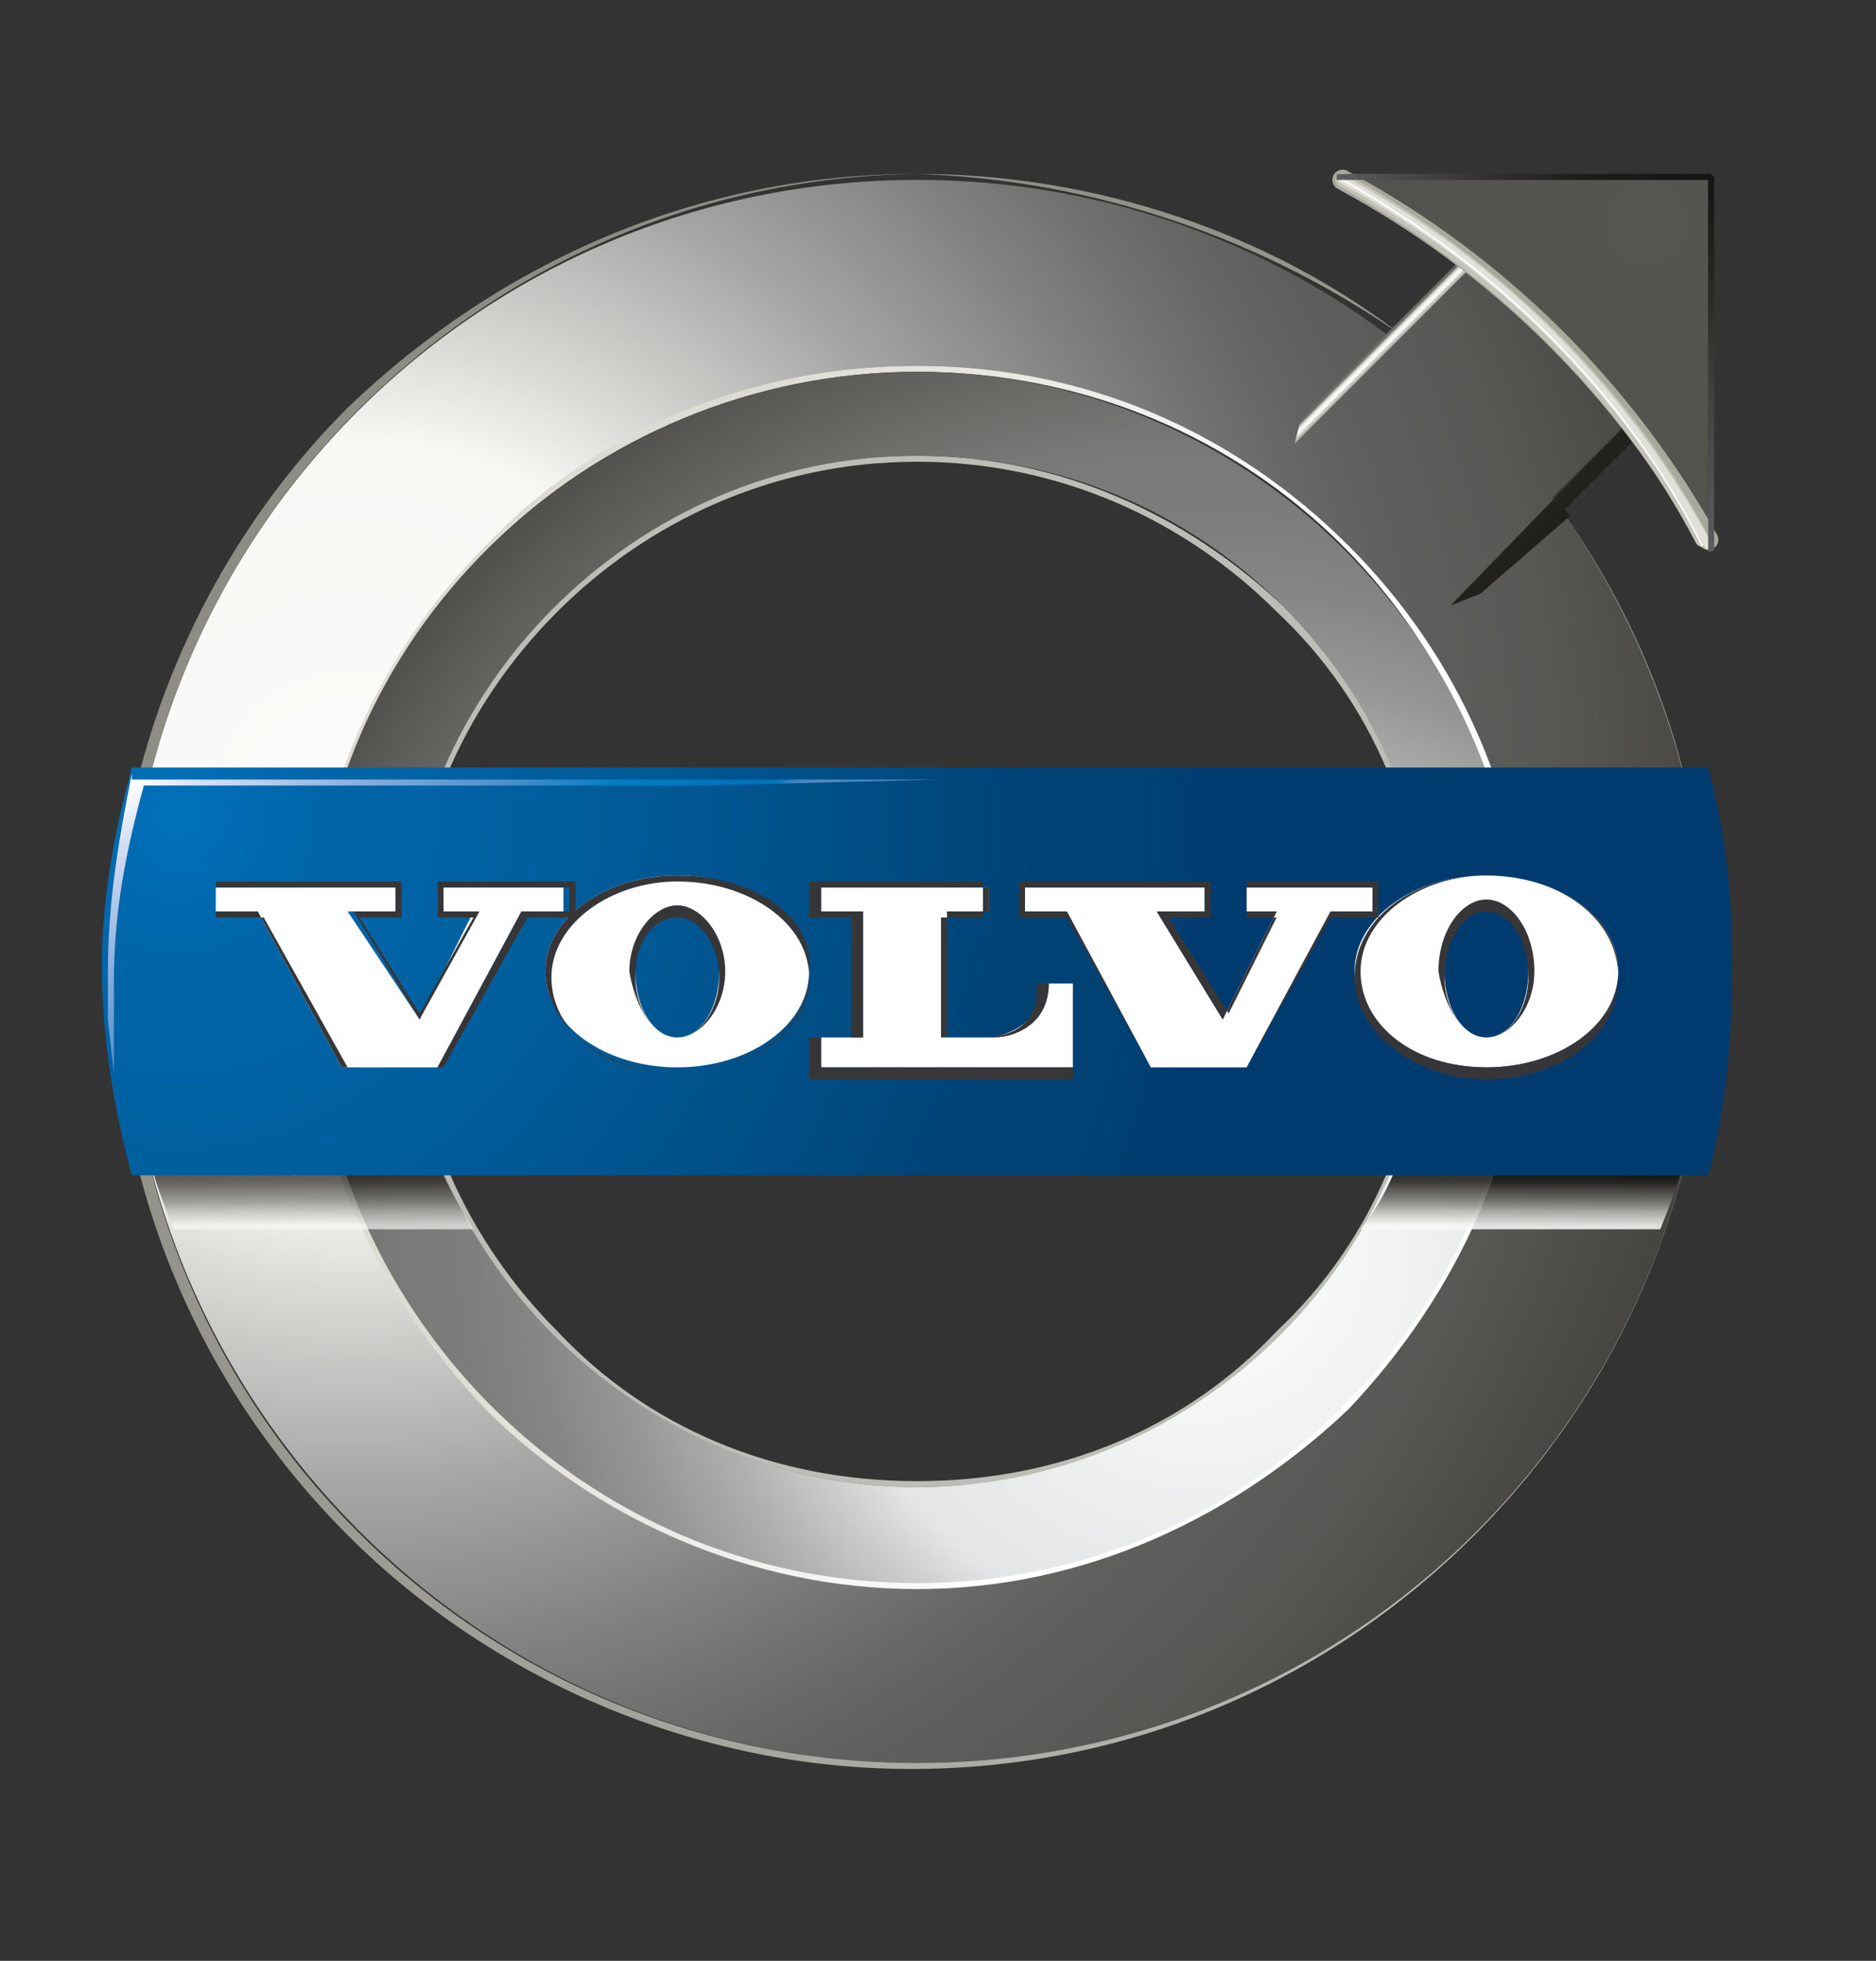 <?xml version="1.0" encoding="UTF-8"?> <svg xmlns="http://www.w3.org/2000/svg" xmlns:xlink="http://www.w3.org/1999/xlink" version="1.1" id="Layer_1" x="0px" y="0px" viewBox="0 0 31.3 32.7" style="enable-background:new 0 0 31.3 32.7;" xml:space="preserve"><rect x="0" y="0" width="31.3" height="32.7" fill="#333333" stroke="none"/> <style type="text/css"> .st0{fill-rule:evenodd;clip-rule:evenodd;fill:#BDBDB7;} .st1{fill-rule:evenodd;clip-rule:evenodd;fill:url(#SVGID_1_);} .st2{fill-rule:evenodd;clip-rule:evenodd;fill:url(#SVGID_2_);} .st3{fill-rule:evenodd;clip-rule:evenodd;fill:url(#SVGID_3_);} .st4{fill-rule:evenodd;clip-rule:evenodd;fill:url(#SVGID_4_);} .st5{opacity:0.67;fill-rule:evenodd;clip-rule:evenodd;fill:url(#SVGID_5_);} .st6{opacity:0.67;fill-rule:evenodd;clip-rule:evenodd;fill:url(#SVGID_6_);} .st7{opacity:0.67;fill-rule:evenodd;clip-rule:evenodd;fill:url(#SVGID_7_);} .st8{opacity:0.67;fill-rule:evenodd;clip-rule:evenodd;fill:url(#SVGID_8_);} .st9{opacity:0.67;fill-rule:evenodd;clip-rule:evenodd;fill:url(#SVGID_9_);} .st10{opacity:0.67;fill-rule:evenodd;clip-rule:evenodd;fill:url(#SVGID_10_);} .st11{opacity:0.67;fill-rule:evenodd;clip-rule:evenodd;fill:url(#SVGID_11_);} .st12{opacity:0.86;fill-rule:evenodd;clip-rule:evenodd;fill:url(#SVGID_12_);} .st13{fill-rule:evenodd;clip-rule:evenodd;} .st14{fill-rule:evenodd;clip-rule:evenodd;fill:url(#SVGID_13_);} .st15{fill-rule:evenodd;clip-rule:evenodd;fill:url(#SVGID_14_);} .st16{fill-rule:evenodd;clip-rule:evenodd;fill:url(#SVGID_15_);} .st17{fill-rule:evenodd;clip-rule:evenodd;fill:none;stroke:#A8A89D;stroke-width:0.34;stroke-linecap:round;} .st18{fill-rule:evenodd;clip-rule:evenodd;fill:none;stroke:#C3C3BA;stroke-width:0.236;stroke-linecap:round;} .st19{fill-rule:evenodd;clip-rule:evenodd;fill:none;stroke:#E1E0D9;stroke-width:0.132;stroke-linecap:round;} .st20{fill-rule:evenodd;clip-rule:evenodd;fill:none;stroke:#FFFFFF;stroke-width:2.830000e-02;stroke-linecap:round;} .st21{fill-rule:evenodd;clip-rule:evenodd;fill:url(#SVGID_16_);} .st22{fill-rule:evenodd;clip-rule:evenodd;fill:url(#SVGID_17_);} .st23{fill-rule:evenodd;clip-rule:evenodd;fill:#FFFFFF;} .st24{fill:#363639;} .st25{fill:url(#SVGID_18_);} </style> <g> <path class="st0" d="M15.3,7.6L15.3,7.6L15.3,7.6c2.4,0,4.5,1,6.1,2.5c1.6,1.6,2.5,3.7,2.5,6.1l0,0l0,0l0,0l0,0 c0,2.4-0.9,4.5-2.5,6.1c-1.6,1.6-3.7,2.5-6.1,2.5l0,0l0,0l0,0l0,0c-2.4,0-4.5-1-6.1-2.5c-1.6-1.6-2.5-3.7-2.5-6.1l0,0l0,0l0,0l0,0 c0-2.4,1-4.6,2.5-6.1C10.8,8.5,12.9,7.6,15.3,7.6L15.3,7.6L15.3,7.6L15.3,7.6z M15.3,7.7L15.3,7.7L15.3,7.7L15.3,7.7L15.3,7.7 c-2.4,0-4.5,1-6,2.5c-1.6,1.6-2.5,3.7-2.5,6l0,0l0,0l0,0l0,0c0,2.4,1,4.5,2.5,6c1.5,1.6,3.6,2.5,6,2.5l0,0l0,0l0,0l0,0 c2.4,0,4.5-0.9,6-2.5c1.6-1.5,2.5-3.6,2.5-6l0,0l0,0l0,0l0,0c0-2.4-0.9-4.5-2.5-6C19.8,8.7,17.7,7.7,15.3,7.7z"></path> <radialGradient id="SVGID_1_" cx="5.894" cy="13.576" r="27.516" gradientUnits="userSpaceOnUse"> <stop offset="0" style="stop-color:#FFFFFF"></stop> <stop offset="4.095316e-02" style="stop-color:#FAFAF8"></stop> <stop offset="0.225" style="stop-color:#F8F8F5"></stop> <stop offset="0.287" style="stop-color:#DBDBD8"></stop> <stop offset="0.413" style="stop-color:#A4A5A2"></stop> <stop offset="0.52" style="stop-color:#7F807D"></stop> <stop offset="0.6" style="stop-color:#686966"></stop> <stop offset="0.646" style="stop-color:#5F5F5D"></stop> <stop offset="0.739" style="stop-color:#565653"></stop> <stop offset="0.899" style="stop-color:#393834"></stop> <stop offset="1" style="stop-color:#000000"></stop> </radialGradient> <path class="st1" d="M15.3,3c3,0,5.8,1,8,2.7l1.5-1.5l2.6,2.6l-1.5,1.5c1.6,2.2,2.6,4.9,2.6,7.9c0,7.3-5.9,13.2-13.2,13.2 S2.1,23.4,2.1,16.2C2.1,8.9,8,3,15.3,3L15.3,3z M15.3,6.1c-5.5,0-10.1,4.5-10.1,10.1c0,5.6,4.5,10.1,10.1,10.1s10.1-4.5,10.1-10.1 C25.4,10.6,20.9,6.1,15.3,6.1z"></path> <linearGradient id="SVGID_2_" gradientUnits="userSpaceOnUse" x1="10.114" y1="14.424" x2="19.979" y2="17.821"> <stop offset="0" style="stop-color:#DDDCD4"></stop> <stop offset="1" style="stop-color:#FFFFFF"></stop> </linearGradient> <path class="st2" d="M15.3,6.1L15.3,6.1L15.3,6.1c2.8,0,5.3,1.1,7.2,3c1.8,1.8,3,4.3,3,7.2l0,0l0,0l0,0l0,0c0,2.8-1.2,5.3-3,7.2 c-1.9,1.8-4.4,3-7.2,3l0,0l0,0l0,0l0,0c-2.8,0-5.4-1.2-7.2-3c-1.8-1.9-3-4.4-3-7.2l0,0l0,0l0,0l0,0c0-2.8,1.2-5.4,3-7.2l0,0 C9.9,7.2,12.5,6.1,15.3,6.1L15.3,6.1L15.3,6.1L15.3,6.1z M15.3,6.2L15.3,6.2L15.3,6.2L15.3,6.2L15.3,6.2c-2.7,0-5.3,1.1-7.1,2.9 l0,0c-1.8,1.8-2.9,4.3-2.9,7.1l0,0l0,0l0,0l0,0c0,2.7,1.1,5.3,2.9,7.1c1.8,1.8,4.3,2.9,7.1,2.9l0,0l0,0l0,0l0,0 c2.7,0,5.3-1.2,7.1-2.9c1.8-1.8,2.9-4.3,2.9-7.1l0,0l0,0l0,0l0,0c0-2.8-1.1-5.3-2.9-7.1C20.6,7.3,18.1,6.2,15.3,6.2z"></path> <radialGradient id="SVGID_3_" cx="23.143" cy="24.665" r="30.197" gradientUnits="userSpaceOnUse"> <stop offset="0" style="stop-color:#BDBDB8"></stop> <stop offset="1" style="stop-color:#818179"></stop> </radialGradient> <path class="st3" d="M15.3,2.9L15.3,2.9L15.3,2.9c3,0,5.9,1,8.1,2.7l0,0C21.1,4,18.3,3,15.3,2.9C8,3,2.1,8.9,2.1,16.2 c0,7.3,5.9,13.2,13.2,13.2s13.2-5.9,13.2-13.2c0-2.9-0.9-5.6-2.6-7.9l0,0c1.6,2.2,2.6,4.9,2.6,7.9l0,0l0,0l0,0l0,0 c0,3.7-1.5,7-3.9,9.4c-2.4,2.4-5.7,3.9-9.4,3.9l0,0l0,0l0,0l0,0c-3.6,0-7-1.5-9.4-3.9c-2.4-2.4-3.9-5.7-3.9-9.4l0,0l0,0l0,0l0,0 c0-3.6,1.5-7,3.9-9.4C8.3,4.4,11.6,2.9,15.3,2.9L15.3,2.9L15.3,2.9z"></path> <radialGradient id="SVGID_4_" cx="20.063" cy="20.969" r="21.206" gradientUnits="userSpaceOnUse"> <stop offset="0" style="stop-color:#FFFFFF"></stop> <stop offset="0.157" style="stop-color:#F1F2F2"></stop> <stop offset="0.298" style="stop-color:#E4E5E6"></stop> <stop offset="0.335" style="stop-color:#CFD0CF"></stop> <stop offset="0.4" style="stop-color:#AFB0AE"></stop> <stop offset="0.464" style="stop-color:#979895"></stop> <stop offset="0.526" style="stop-color:#868784"></stop> <stop offset="0.586" style="stop-color:#7C7D7A"></stop> <stop offset="0.64" style="stop-color:#797A77"></stop> <stop offset="0.738" style="stop-color:#5E5E5A"></stop> <stop offset="0.846" style="stop-color:#41403C"></stop> <stop offset="0.937" style="stop-color:#191917"></stop> <stop offset="1" style="stop-color:#000000"></stop> </radialGradient> <path class="st4" d="M15.3,6.2c5.5,0,10.1,4.5,10.1,10.1c0,5.5-4.5,10.1-10.1,10.1S5.2,21.8,5.2,16.2C5.2,10.6,9.8,6.2,15.3,6.2 L15.3,6.2z M15.3,7.6c-4.7,0-8.6,3.9-8.6,8.6c0,4.7,3.9,8.6,8.6,8.6s8.6-3.9,8.6-8.6C23.9,11.4,20.1,7.6,15.3,7.6z"></path> <g> <linearGradient id="SVGID_5_" gradientUnits="userSpaceOnUse" x1="3.325" y1="19.427" x2="3.325" y2="19.353"> <stop offset="0" style="stop-color:#FFFFFF"></stop> <stop offset="0.17" style="stop-color:#F8F8F5"></stop> <stop offset="0.427" style="stop-color:#B2B3AD"></stop> <stop offset="0.435" style="stop-color:#AFAFAA"></stop> <stop offset="0.534" style="stop-color:#8A8B85"></stop> <stop offset="0.633" style="stop-color:#6C6C67"></stop> <stop offset="0.731" style="stop-color:#52524D"></stop> <stop offset="0.825" style="stop-color:#3C3B37"></stop> <stop offset="0.916" style="stop-color:#21201D"></stop> <stop offset="1" style="stop-color:#141412"></stop> </linearGradient> <path class="st5" d="M3.3,19.4C3.3,19.4,3.3,19.4,3.3,19.4C3.3,19.4,3.3,19.4,3.3,19.4C3.3,19.4,3.3,19.4,3.3,19.4 C3.4,19.4,3.4,19.4,3.3,19.4L3.3,19.4C3.3,19.3,3.3,19.3,3.3,19.4C3.3,19.3,3.3,19.4,3.3,19.4z"></path> <linearGradient id="SVGID_6_" gradientUnits="userSpaceOnUse" x1="5.186" y1="19.146" x2="5.186" y2="19.115"> <stop offset="0" style="stop-color:#FFFFFF"></stop> <stop offset="0.17" style="stop-color:#F8F8F5"></stop> <stop offset="0.427" style="stop-color:#B2B3AD"></stop> <stop offset="0.435" style="stop-color:#AFAFAA"></stop> <stop offset="0.534" style="stop-color:#8A8B85"></stop> <stop offset="0.633" style="stop-color:#6C6C67"></stop> <stop offset="0.731" style="stop-color:#52524D"></stop> <stop offset="0.825" style="stop-color:#3C3B37"></stop> <stop offset="0.916" style="stop-color:#21201D"></stop> <stop offset="1" style="stop-color:#141412"></stop> </linearGradient> <rect x="5.2" y="19.1" class="st6" width="0.1" height="0.1"></rect> <linearGradient id="SVGID_7_" gradientUnits="userSpaceOnUse" x1="5.186" y1="19.21" x2="5.186" y2="19.178"> <stop offset="0" style="stop-color:#FFFFFF"></stop> <stop offset="0.17" style="stop-color:#F8F8F5"></stop> <stop offset="0.427" style="stop-color:#B2B3AD"></stop> <stop offset="0.435" style="stop-color:#AFAFAA"></stop> <stop offset="0.534" style="stop-color:#8A8B85"></stop> <stop offset="0.633" style="stop-color:#6C6C67"></stop> <stop offset="0.731" style="stop-color:#52524D"></stop> <stop offset="0.825" style="stop-color:#3C3B37"></stop> <stop offset="0.916" style="stop-color:#21201D"></stop> <stop offset="1" style="stop-color:#141412"></stop> </linearGradient> <rect x="5.2" y="19.2" class="st7" width="0.1" height="0.1"></rect> <linearGradient id="SVGID_8_" gradientUnits="userSpaceOnUse" x1="3.949" y1="19.427" x2="3.949" y2="19.353"> <stop offset="0" style="stop-color:#FFFFFF"></stop> <stop offset="0.17" style="stop-color:#F8F8F5"></stop> <stop offset="0.427" style="stop-color:#B2B3AD"></stop> <stop offset="0.435" style="stop-color:#AFAFAA"></stop> <stop offset="0.534" style="stop-color:#8A8B85"></stop> <stop offset="0.633" style="stop-color:#6C6C67"></stop> <stop offset="0.731" style="stop-color:#52524D"></stop> <stop offset="0.825" style="stop-color:#3C3B37"></stop> <stop offset="0.916" style="stop-color:#21201D"></stop> <stop offset="1" style="stop-color:#141412"></stop> </linearGradient> <path class="st8" d="M3.9,19.4C3.9,19.4,3.9,19.4,3.9,19.4C3.9,19.4,3.9,19.4,3.9,19.4C3.9,19.4,4,19.4,3.9,19.4 C4,19.4,4,19.4,3.9,19.4L3.9,19.4C4,19.3,3.9,19.3,3.9,19.4C3.9,19.3,3.9,19.4,3.9,19.4z"></path> <linearGradient id="SVGID_9_" gradientUnits="userSpaceOnUse" x1="5.51" y1="19.267" x2="5.51" y2="19.22"> <stop offset="0" style="stop-color:#FFFFFF"></stop> <stop offset="0.17" style="stop-color:#F8F8F5"></stop> <stop offset="0.427" style="stop-color:#B2B3AD"></stop> <stop offset="0.435" style="stop-color:#AFAFAA"></stop> <stop offset="0.534" style="stop-color:#8A8B85"></stop> <stop offset="0.633" style="stop-color:#6C6C67"></stop> <stop offset="0.731" style="stop-color:#52524D"></stop> <stop offset="0.825" style="stop-color:#3C3B37"></stop> <stop offset="0.916" style="stop-color:#21201D"></stop> <stop offset="1" style="stop-color:#141412"></stop> </linearGradient> <rect x="5.4" y="19.2" class="st9" width="0.2" height="0.1"></rect> <linearGradient id="SVGID_10_" gradientUnits="userSpaceOnUse" x1="5.149" y1="20.598" x2="5.149" y2="19.648"> <stop offset="0" style="stop-color:#FFFFFF"></stop> <stop offset="0.17" style="stop-color:#F8F8F5"></stop> <stop offset="0.427" style="stop-color:#B2B3AD"></stop> <stop offset="0.435" style="stop-color:#AFAFAA"></stop> <stop offset="0.534" style="stop-color:#8A8B85"></stop> <stop offset="0.633" style="stop-color:#6C6C67"></stop> <stop offset="0.731" style="stop-color:#52524D"></stop> <stop offset="0.825" style="stop-color:#3C3B37"></stop> <stop offset="0.916" style="stop-color:#21201D"></stop> <stop offset="1" style="stop-color:#141412"></stop> </linearGradient> <path class="st10" d="M7.1,18.9H2.4c0.1,0.6,0.3,1.1,0.5,1.6h5C7.6,20,7.3,19.5,7.1,18.9z M5.1,19L5.1,19L5.1,19L5.1,19L5.1,19 L5.1,19l0.1,0.1l0,0v0h0l0,0l0,0H5.2c0,0,0,0.1,0,0.1l0,0v0H5.2v0.1h0l0,0l0,0H5.2v0.1h0.1l0,0l0,0H5.2c0,0,0,0,0,0.1l0,0 c0,0,0-0.1,0-0.1H5.1c0,0,0,0,0,0l0,0h0.1v-0.1h0c0,0,0,0,0,0l0,0h0.1v-0.1h0c0,0,0,0,0,0l0,0h0.1v-0.1H5.1c0,0,0,0,0,0l0,0h0.1 L5.1,19L5.1,19C5.1,19.1,5.1,19.1,5.1,19L5.1,19L5.1,19C5.1,19.1,5.1,19,5.1,19z M3.2,19.4H3.1v0L3.2,19.4 C3.1,19.4,3.1,19.4,3.2,19.4C3.1,19.4,3.1,19.4,3.2,19.4l-0.1-0.3c0,0,0,0,0,0c0,0,0,0,0,0h0v0h0c0,0,0,0,0,0c0,0,0,0,0,0h0 L3.2,19.4C3.1,19.4,3.1,19.4,3.2,19.4C3.1,19.4,3.1,19.4,3.2,19.4L3.2,19.4L3.2,19.4z M3.4,19.4C3.4,19.4,3.4,19.4,3.4,19.4 C3.4,19.4,3.4,19.4,3.4,19.4C3.4,19.4,3.4,19.4,3.4,19.4C3.4,19.4,3.4,19.4,3.4,19.4c-0.1,0-0.1,0-0.1,0c0,0,0,0,0,0c0,0,0,0,0,0 c0,0,0,0,0-0.1c0,0,0,0,0.1,0v0c0,0,0,0,0,0c0,0,0,0,0,0c0,0,0,0,0,0c0,0,0,0,0,0c0,0,0,0,0,0c0,0,0,0,0,0c0,0,0,0,0,0 c0,0,0,0,0,0c0,0,0,0,0,0c0,0,0,0,0.1,0c0,0,0,0,0,0c0,0,0,0,0,0L3.4,19.4C3.4,19.4,3.4,19.4,3.4,19.4C3.4,19.4,3.4,19.4,3.4,19.4 C3.4,19.4,3.4,19.4,3.4,19.4C3.4,19.4,3.4,19.4,3.4,19.4L3.4,19.4C3.4,19.4,3.4,19.4,3.4,19.4z M3.6,19.4L3.6,19.4L3.6,19.4 L3.6,19.4C3.6,19.4,3.6,19.4,3.6,19.4C3.6,19.4,3.6,19.4,3.6,19.4l0-0.2c0,0,0,0,0,0c0,0,0,0,0,0c0,0,0,0,0,0c0,0,0,0,0,0v0.1 c0,0,0,0,0,0c0,0,0,0,0,0h0v0H3.5v0h0c0,0,0,0,0,0c0,0,0,0,0,0v-0.2c0,0,0,0,0,0c0,0,0,0,0,0h0v0h0c0,0,0,0,0,0c0,0,0,0,0,0h0v0 c0,0,0,0,0,0c0,0,0,0,0,0c0,0,0,0,0,0c0,0,0,0,0,0.1L3.6,19.4C3.6,19.4,3.6,19.4,3.6,19.4C3.6,19.4,3.6,19.4,3.6,19.4L3.6,19.4 L3.6,19.4z M3.8,19.4C3.8,19.4,3.8,19.4,3.8,19.4C3.8,19.4,3.7,19.4,3.8,19.4C3.7,19.4,3.7,19.4,3.8,19.4l-0.1-0.2h0v0h0 c0,0,0,0,0,0c0,0,0,0,0,0l0,0h0v0.1h0.1v0H3.7L3.8,19.4C3.7,19.4,3.7,19.4,3.8,19.4C3.8,19.4,3.8,19.4,3.8,19.4 C3.8,19.4,3.8,19.4,3.8,19.4C3.8,19.4,3.8,19.4,3.8,19.4L3.8,19.4C3.8,19.4,3.8,19.4,3.8,19.4z M4,19.4C4,19.4,4,19.4,4,19.4 C4,19.4,4,19.4,4,19.4C4,19.4,4,19.4,4,19.4C4,19.4,4,19.4,4,19.4c-0.1,0-0.1,0-0.1,0c0,0,0,0,0,0c0,0,0,0,0,0c0,0,0,0,0-0.1 c0,0,0,0,0.1,0v0c0,0,0,0,0,0c0,0,0,0,0,0c0,0,0,0,0,0c0,0,0,0,0,0c0,0,0,0,0,0c0,0,0,0,0,0c0,0,0,0,0,0c0,0,0,0,0,0c0,0,0,0,0,0 c0,0,0,0,0.1,0c0,0,0,0,0,0c0,0,0,0,0,0L4,19.4C4,19.4,4,19.4,4,19.4C4,19.4,4,19.4,4,19.4C4,19.4,4,19.4,4,19.4 C4,19.4,4,19.4,4,19.4L4,19.4C4.1,19.4,4.1,19.4,4,19.4z M4.2,19.2C4.2,19.2,4.2,19.3,4.2,19.2C4.2,19.3,4.2,19.2,4.2,19.2 C4.2,19.2,4.2,19.2,4.2,19.2C4.2,19.2,4.2,19.2,4.2,19.2C4.2,19.2,4.2,19.2,4.2,19.2C4.2,19.2,4.2,19.2,4.2,19.2 c-0.1,0-0.1,0-0.1,0v0.1c0,0,0,0,0,0c0,0,0,0,0,0h0v0H4.1v0h0c0,0,0,0,0,0c0,0,0,0,0,0v-0.2c0,0,0,0,0,0c0,0,0,0,0,0h0v0h0 c0,0,0,0,0,0c0,0,0,0,0,0h0v0.1C4.2,19.2,4.2,19.2,4.2,19.2C4.2,19.2,4.2,19.2,4.2,19.2C4.2,19.2,4.2,19.2,4.2,19.2 C4.3,19.2,4.3,19.2,4.2,19.2C4.3,19.2,4.3,19.2,4.2,19.2z M4.7,19.4L4.7,19.4c0,0.1,0,0.1,0,0.1C4.7,19.5,4.7,19.5,4.7,19.4 L4.7,19.4C4.6,19.4,4.7,19.4,4.7,19.4C4.7,19.4,4.7,19.4,4.7,19.4L4.7,19.4H4.6c0,0,0,0,0,0l0,0L4.7,19.4 C4.7,19.3,4.7,19.3,4.7,19.4L4.7,19.4l0-0.1H4.6l0,0l0,0h0.2l0,0L4.7,19.4C4.8,19.3,4.7,19.3,4.7,19.4L4.7,19.4L4.7,19.4L4.7,19.4 l0.1,0l0,0l0,0H4.7z M4.9,19.2C4.9,19.2,4.8,19.2,4.9,19.2c-0.1,0-0.1-0.1-0.2-0.1h0c0,0.1,0,0.1,0,0.1l0,0c0,0,0-0.1,0-0.1 c0,0.1-0.1,0.1-0.2,0.2l0,0c0.1,0,0.1-0.1,0.1-0.2H4.6c0,0,0,0,0,0l0,0h0.2c0,0,0,0,0-0.1l0,0l0,0v0h0.1l0,0l0,0H4.7 C4.7,19.2,4.8,19.2,4.9,19.2L4.9,19.2z M5.3,19.5C5.3,19.5,5.3,19.5,5.3,19.5c-0.1,0-0.1,0-0.1,0c0,0-0.1,0-0.1,0c0,0-0.1,0-0.1,0 c0,0,0,0.1-0.1,0.1l0,0c0,0,0.1-0.1,0.1-0.1c0,0,0-0.1,0-0.1l0,0c0,0,0,0.1,0,0.1c0,0,0-0.1,0-0.1h0l0,0l0,0l0,0 c0,0,0-0.1,0.1-0.1H5l0,0l0,0H5l0,0l0,0l0,0c0,0,0,0.1-0.1,0.1h0l0,0l0,0l0,0c0,0.1,0,0.1,0,0.1c0,0,0,0,0.1,0c0,0,0.1,0,0.1,0 C5.2,19.5,5.2,19.5,5.3,19.5L5.3,19.5z M5.7,19.5C5.7,19.5,5.7,19.5,5.7,19.5c-0.1,0-0.1,0-0.1,0c0,0,0,0-0.1-0.1c0,0,0-0.1,0-0.1 H5.4v0.2l0.1,0l0,0c-0.1,0-0.1,0.1-0.1,0.1l0,0c0,0,0,0,0,0v-0.3c0,0,0,0,0-0.1l0,0h0.1c0,0,0,0,0-0.1l0,0c0,0,0,0,0,0 c0,0,0,0,0,0h0.1l0,0l0,0l0,0v0.1c0,0,0,0,0,0.1l0,0v0H5.5c0,0,0,0.1,0,0.1c0,0,0.1-0.1,0.1-0.1l0,0h0c0,0-0.1,0-0.1,0 C5.6,19.4,5.6,19.4,5.7,19.5C5.6,19.4,5.7,19.4,5.7,19.5L5.7,19.5z"></path> <linearGradient id="SVGID_11_" gradientUnits="userSpaceOnUse" x1="5.51" y1="19.175" x2="5.51" y2="19.133"> <stop offset="0" style="stop-color:#FFFFFF"></stop> <stop offset="0.17" style="stop-color:#F8F8F5"></stop> <stop offset="0.427" style="stop-color:#B2B3AD"></stop> <stop offset="0.435" style="stop-color:#AFAFAA"></stop> <stop offset="0.534" style="stop-color:#8A8B85"></stop> <stop offset="0.633" style="stop-color:#6C6C67"></stop> <stop offset="0.731" style="stop-color:#52524D"></stop> <stop offset="0.825" style="stop-color:#3C3B37"></stop> <stop offset="0.916" style="stop-color:#21201D"></stop> <stop offset="1" style="stop-color:#141412"></stop> </linearGradient> <rect x="5.4" y="19.1" class="st11" width="0.2" height="0.1"></rect> <linearGradient id="SVGID_12_" gradientUnits="userSpaceOnUse" x1="-66.658" y1="20.598" x2="-66.658" y2="19.648" gradientTransform="matrix(-1 0 0 1 -41.174 0)"> <stop offset="0" style="stop-color:#FFFFFF"></stop> <stop offset="0.17" style="stop-color:#F8F8F5"></stop> <stop offset="0.427" style="stop-color:#B2B3AD"></stop> <stop offset="0.435" style="stop-color:#AFAFAA"></stop> <stop offset="0.534" style="stop-color:#8A8B85"></stop> <stop offset="0.633" style="stop-color:#6C6C67"></stop> <stop offset="0.731" style="stop-color:#52524D"></stop> <stop offset="0.825" style="stop-color:#3C3B37"></stop> <stop offset="0.916" style="stop-color:#21201D"></stop> <stop offset="1" style="stop-color:#141412"></stop> </linearGradient> <path class="st12" d="M23.5,18.9h4.7c-0.1,0.6-0.3,1.1-0.5,1.6h-5C23.1,20,23.3,19.5,23.5,18.9z"></path> </g> <path class="st13" d="M28.4,12.8L28.4,12.8c0.3,1.1,0.4,2.2,0.4,3.3c0,1.2-0.2,2.4-0.4,3.5H2.2v0h26.2c0.3-1.1,0.4-2.3,0.4-3.5 C28.8,15,28.7,13.9,28.4,12.8z"></path> <radialGradient id="SVGID_13_" cx="2.969" cy="13.577" r="17.119" gradientUnits="userSpaceOnUse"> <stop offset="0" style="stop-color:#0072BC"></stop> <stop offset="8.217414e-02" style="stop-color:#0069AF"></stop> <stop offset="0.166" style="stop-color:#0065A7"></stop> <stop offset="0.242" style="stop-color:#0063A5"></stop> <stop offset="0.392" style="stop-color:#005D9B"></stop> <stop offset="0.685" style="stop-color:#004C83"></stop> <stop offset="0.837" style="stop-color:#004274"></stop> <stop offset="0.933" style="stop-color:#004274"></stop> <stop offset="0.968" style="stop-color:#004073"></stop> <stop offset="0.993" style="stop-color:#003C71"></stop> <stop offset="1" style="stop-color:#003B70"></stop> </radialGradient> <path class="st14" d="M2.2,12.8h26.3c0.3,1.1,0.4,2.2,0.4,3.3c0,1.2-0.1,2.4-0.4,3.5H2.2c-0.3-1.1-0.5-2.3-0.5-3.5 C1.7,15,1.9,13.9,2.2,12.8z"></path> <linearGradient id="SVGID_14_" gradientUnits="userSpaceOnUse" x1="28.005" y1="9.949" x2="21.334" y2="3.278"> <stop offset="5.618000e-03" style="stop-color:#0B0A03"></stop> <stop offset="0.646" style="stop-color:#43423F"></stop> <stop offset="0.65" style="stop-color:#474643"></stop> <stop offset="0.655" style="stop-color:#53524F"></stop> <stop offset="0.66" style="stop-color:#646561"></stop> <stop offset="0.664" style="stop-color:#7B7C77"></stop> <stop offset="0.669" style="stop-color:#979894"></stop> <stop offset="0.674" style="stop-color:#BCBDB8"></stop> <stop offset="0.678" style="stop-color:#E8E8E3"></stop> <stop offset="0.68" style="stop-color:#FBFBF5"></stop> <stop offset="0.682" style="stop-color:#F8F8F2"></stop> <stop offset="0.684" style="stop-color:#F1F0EA"></stop> <stop offset="0.685" style="stop-color:#E4E4DE"></stop> <stop offset="0.686" style="stop-color:#D3D3CD"></stop> <stop offset="0.687" style="stop-color:#BDBDB6"></stop> <stop offset="0.689" style="stop-color:#A2A29B"></stop> <stop offset="0.689" style="stop-color:#84857E"></stop> <stop offset="0.69" style="stop-color:#6D6E67"></stop> <stop offset="0.706" style="stop-color:#5F5F5B"></stop> <stop offset="0.732" style="stop-color:#4C4C4A"></stop> <stop offset="0.762" style="stop-color:#383837"></stop> <stop offset="0.8" style="stop-color:#1E1E1E"></stop> <stop offset="0.853" style="stop-color:#070708"></stop> <stop offset="1" style="stop-color:#000000"></stop> </linearGradient> <polygon class="st15" points="25.3,3.4 28.3,6.3 26.1,8.5 26.2,8.6 24.7,9.9 24.2,10.1 27.4,6.8 24.8,4.2 21.6,7.4 21.7,7 "></polygon> <radialGradient id="SVGID_15_" cx="27.457" cy="3.72" r="7.154" gradientUnits="userSpaceOnUse"> <stop offset="0" style="stop-color:#565651"></stop> <stop offset="1" style="stop-color:#51514C"></stop> </radialGradient> <path class="st16" d="M22.4,3c2.6,1.4,4.7,3.5,6.1,6V3H22.4z"></path> <path class="st17" d="M22.4,3c2.6,1.4,4.7,3.5,6.1,6"></path> <path class="st18" d="M22.4,3c2.5,1.4,4.7,3.5,6,6"></path> <path class="st19" d="M22.4,3c2.6,1.4,4.7,3.5,6.1,6.1"></path> <path class="st20" d="M22.4,3c2.5,1.4,4.7,3.5,6,6.1"></path> <linearGradient id="SVGID_16_" gradientUnits="userSpaceOnUse" x1="22.321" y1="2.979" x2="28.575" y2="2.979"> <stop offset="0" style="stop-color:#5C5D60"></stop> <stop offset="1.919609e-02" style="stop-color:#5A5B5C"></stop> <stop offset="0.205" style="stop-color:#474644"></stop> <stop offset="0.41" style="stop-color:#31302E"></stop> <stop offset="0.649" style="stop-color:#1C1C19"></stop> <stop offset="1" style="stop-color:#141412"></stop> </linearGradient> <path class="st21" d="M28.5,2.9c0,0,0.1,0,0.1,0.1l0,0h-6.2h-0.1c0-0.1,0-0.1,0.1-0.1H28.5z"></path> <linearGradient id="SVGID_17_" gradientUnits="userSpaceOnUse" x1="28.509" y1="9.211" x2="28.509" y2="2.912"> <stop offset="0" style="stop-color:#5C5D60"></stop> <stop offset="0.386" style="stop-color:#444341"></stop> <stop offset="0.742" style="stop-color:#252522"></stop> <stop offset="1" style="stop-color:#141412"></stop> </linearGradient> <path class="st22" d="M28.6,9.1c0,0.1,0,0.1-0.1,0.1l0-0.1V2.9c0,0,0,0,0,0c0,0,0.1,0,0.1,0.1V9.1z"></path> <g> <path class="st23" d="M24.8,17.8c-1.2,0-2.2-0.7-2.2-1.6c0-0.9,1-1.6,2.2-1.6c1.2,0,2.2,0.7,2.2,1.6C27,17.1,26,17.8,24.8,17.8z M24.8,15.1c-0.4,0-0.7,0.5-0.7,1.1c0,0.6,0.3,1.1,0.7,1.1c0.4,0,0.7-0.5,0.7-1.1C25.5,15.6,25.2,15.1,24.8,15.1z M11.3,17.8 c-1.2,0-2.2-0.7-2.2-1.6c0-0.9,1-1.6,2.2-1.6c1.2,0,2.2,0.7,2.2,1.6C13.5,17.1,12.5,17.8,11.3,17.8z M11.3,15.1 c-0.4,0-0.7,0.5-0.7,1.1c0,0.6,0.3,1.1,0.7,1.1c0.4,0,0.7-0.5,0.7-1.1C12,15.6,11.7,15.1,11.3,15.1z M19.2,17.8l-1.4-2.6l-0.7,0 l0-0.4l3,0l0,0.4l-0.8,0l1.1,1.8l0.9-1.8l-0.5,0l0-0.4l2.1,0l0,0.4l-0.7,0l-1.4,2.6H19.2z M13.7,17.8l0-0.5l0.7,0l0-2.1l-0.7,0 l0-0.4l2.8,0l0,0.4l-0.7,0l0,2.1l0.7,0c0.2,0,0.9-0.2,0.9-0.9l0.5,0l0,1.4H13.7z M5.7,17.8l-1.4-2.6l-0.7,0l0-0.4l3,0l0,0.4 l-0.8,0L7,17l0.9-1.8l-0.6,0l0-0.4l2.1,0l0,0.4l-0.7,0l-1.4,2.6H5.7z"></path> <path class="st24" d="M24.8,14.6c1.2,0,2.2,0.7,2.2,1.6c0,0.9-1,1.6-2.2,1.6c-1.2,0-2.1-0.7-2.1-1.6 C22.7,15.3,23.7,14.6,24.8,14.6 M24.8,17.3c0.4,0,0.8-0.5,0.8-1.1c0-0.7-0.4-1.2-0.8-1.2c-0.4,0-0.8,0.5-0.8,1.2 C24.1,16.8,24.4,17.3,24.8,17.3 M11.3,14.7c1.2,0,2.2,0.7,2.2,1.6c0,0.9-1,1.6-2.2,1.6c-1.2,0-2.1-0.7-2.1-1.6 C9.2,15.4,10.2,14.7,11.3,14.7 M11.3,17.3c0.4,0,0.8-0.5,0.8-1.1c0-0.6-0.4-1.1-0.8-1.1c-0.4,0-0.8,0.5-0.8,1.1 C10.6,16.8,10.9,17.3,11.3,17.3 M22.9,14.8v0.4h-0.7l-1.4,2.6h-1.6l-1.4-2.6h-0.7v-0.4h3v0.4h-0.8l1.1,1.8l0.9-1.8h-0.5v-0.4H22.9 M16.5,14.8v0.4h-0.7v2.1c0,0,0.5,0,0.8,0c0.3,0,0.9-0.2,0.9-0.9c0.4,0,0.4,0,0.4,0v1.4h-3.5h-0.7v-0.5h0.7v-2.1h-0.7v-0.4H16.5 M9.5,14.8v0.4H8.7l-1.4,2.6H5.7l-1.4-2.6H3.6v-0.4h3v0.4H5.9L7,17l1-1.8H7.4v-0.4H9.5 M24.8,14.6c-1.2,0-2.2,0.7-2.2,1.7 c0,0.9,1,1.7,2.2,1.7c1.2,0,2.2-0.7,2.2-1.7C27,15.3,26,14.6,24.8,14.6L24.8,14.6z M24.8,17.3c-0.4,0-0.7-0.5-0.7-1 c0-0.6,0.3-1.1,0.7-1.1c0.4,0,0.7,0.5,0.7,1.1C25.5,16.8,25.2,17.3,24.8,17.3L24.8,17.3z M11.3,14.6c-1.2,0-2.2,0.7-2.2,1.6 c0,0.9,1,1.7,2.2,1.7c1.2,0,2.2-0.7,2.2-1.7C13.6,15.3,12.6,14.6,11.3,14.6L11.3,14.6z M11.3,17.3c-0.4,0-0.7-0.5-0.7-1 c0-0.6,0.3-1,0.7-1c0.4,0,0.7,0.5,0.7,1C12,16.8,11.7,17.3,11.3,17.3L11.3,17.3z M23,14.7L23,14.7h-2.1h-0.1v0.1v0.4v0.1h0.1h0.4 l-0.8,1.6l-1-1.6h0.6h0.1v-0.1v-0.4v-0.1h-0.1h-3h-0.1v0.1v0.4v0.1h0.1h0.7l1.4,2.5l0,0h0h1.6h0l0,0l1.4-2.5h0.7H23v-0.1V14.7 L23,14.7L23,14.7z M16.5,14.7L16.5,14.7h-2.9h-0.1v0.1v0.4v0.1h0.1h0.6v2h-0.6h-0.1v0.1v0.5v0.1h0.1h0.7h3.5h0.1v-0.1v-1.4v-0.1 h-0.1h-0.4h-0.1l0,0.1c0,0.7-0.6,0.8-0.9,0.8h-0.7v-2h0.6h0.1v-0.1V14.7L16.5,14.7L16.5,14.7z M9.5,14.7L9.5,14.7H7.4H7.3v0.1v0.4 v0.1h0.1h0.5L7,16.9l-1-1.6h0.6h0.1v-0.1v-0.4v-0.1H6.7h-3H3.6v0.1v0.4v0.1h0.1h0.7l1.4,2.5l0,0h0h1.6h0l0,0l1.4-2.5h0.7h0.1v-0.1 V14.7L9.5,14.7L9.5,14.7z"></path> </g> <linearGradient id="SVGID_18_" gradientUnits="userSpaceOnUse" x1="5.367" y1="10.729" x2="9.371" y2="16.145"> <stop offset="0" style="stop-color:#FFFFFF"></stop> <stop offset="0.109" style="stop-color:#D3DEF2"></stop> <stop offset="0.338" style="stop-color:#89AEDC"></stop> <stop offset="0.542" style="stop-color:#4E90CD"></stop> <stop offset="0.714" style="stop-color:#007EC3"></stop> <stop offset="0.848" style="stop-color:#0075BE"></stop> <stop offset="0.927" style="stop-color:#0072BC"></stop> <stop offset="0.947" style="stop-color:#007AC0"></stop> <stop offset="0.967" style="stop-color:#3581C3"></stop> <stop offset="0.985" style="stop-color:#4A86C6"></stop> <stop offset="1" style="stop-color:#5087C7"></stop> </linearGradient> <path class="st25" d="M2.2,12.9C2,13.9,1.8,15,1.8,16.2c0,0.1,0,0.7,0,0.8l0.1,0.9c0-0.1,0-1.5,0-1.5c0-1.2,0.2-2.2,0.5-3.3l9.3,0 l4-0.1H2.2z"></path> </g> </svg> 